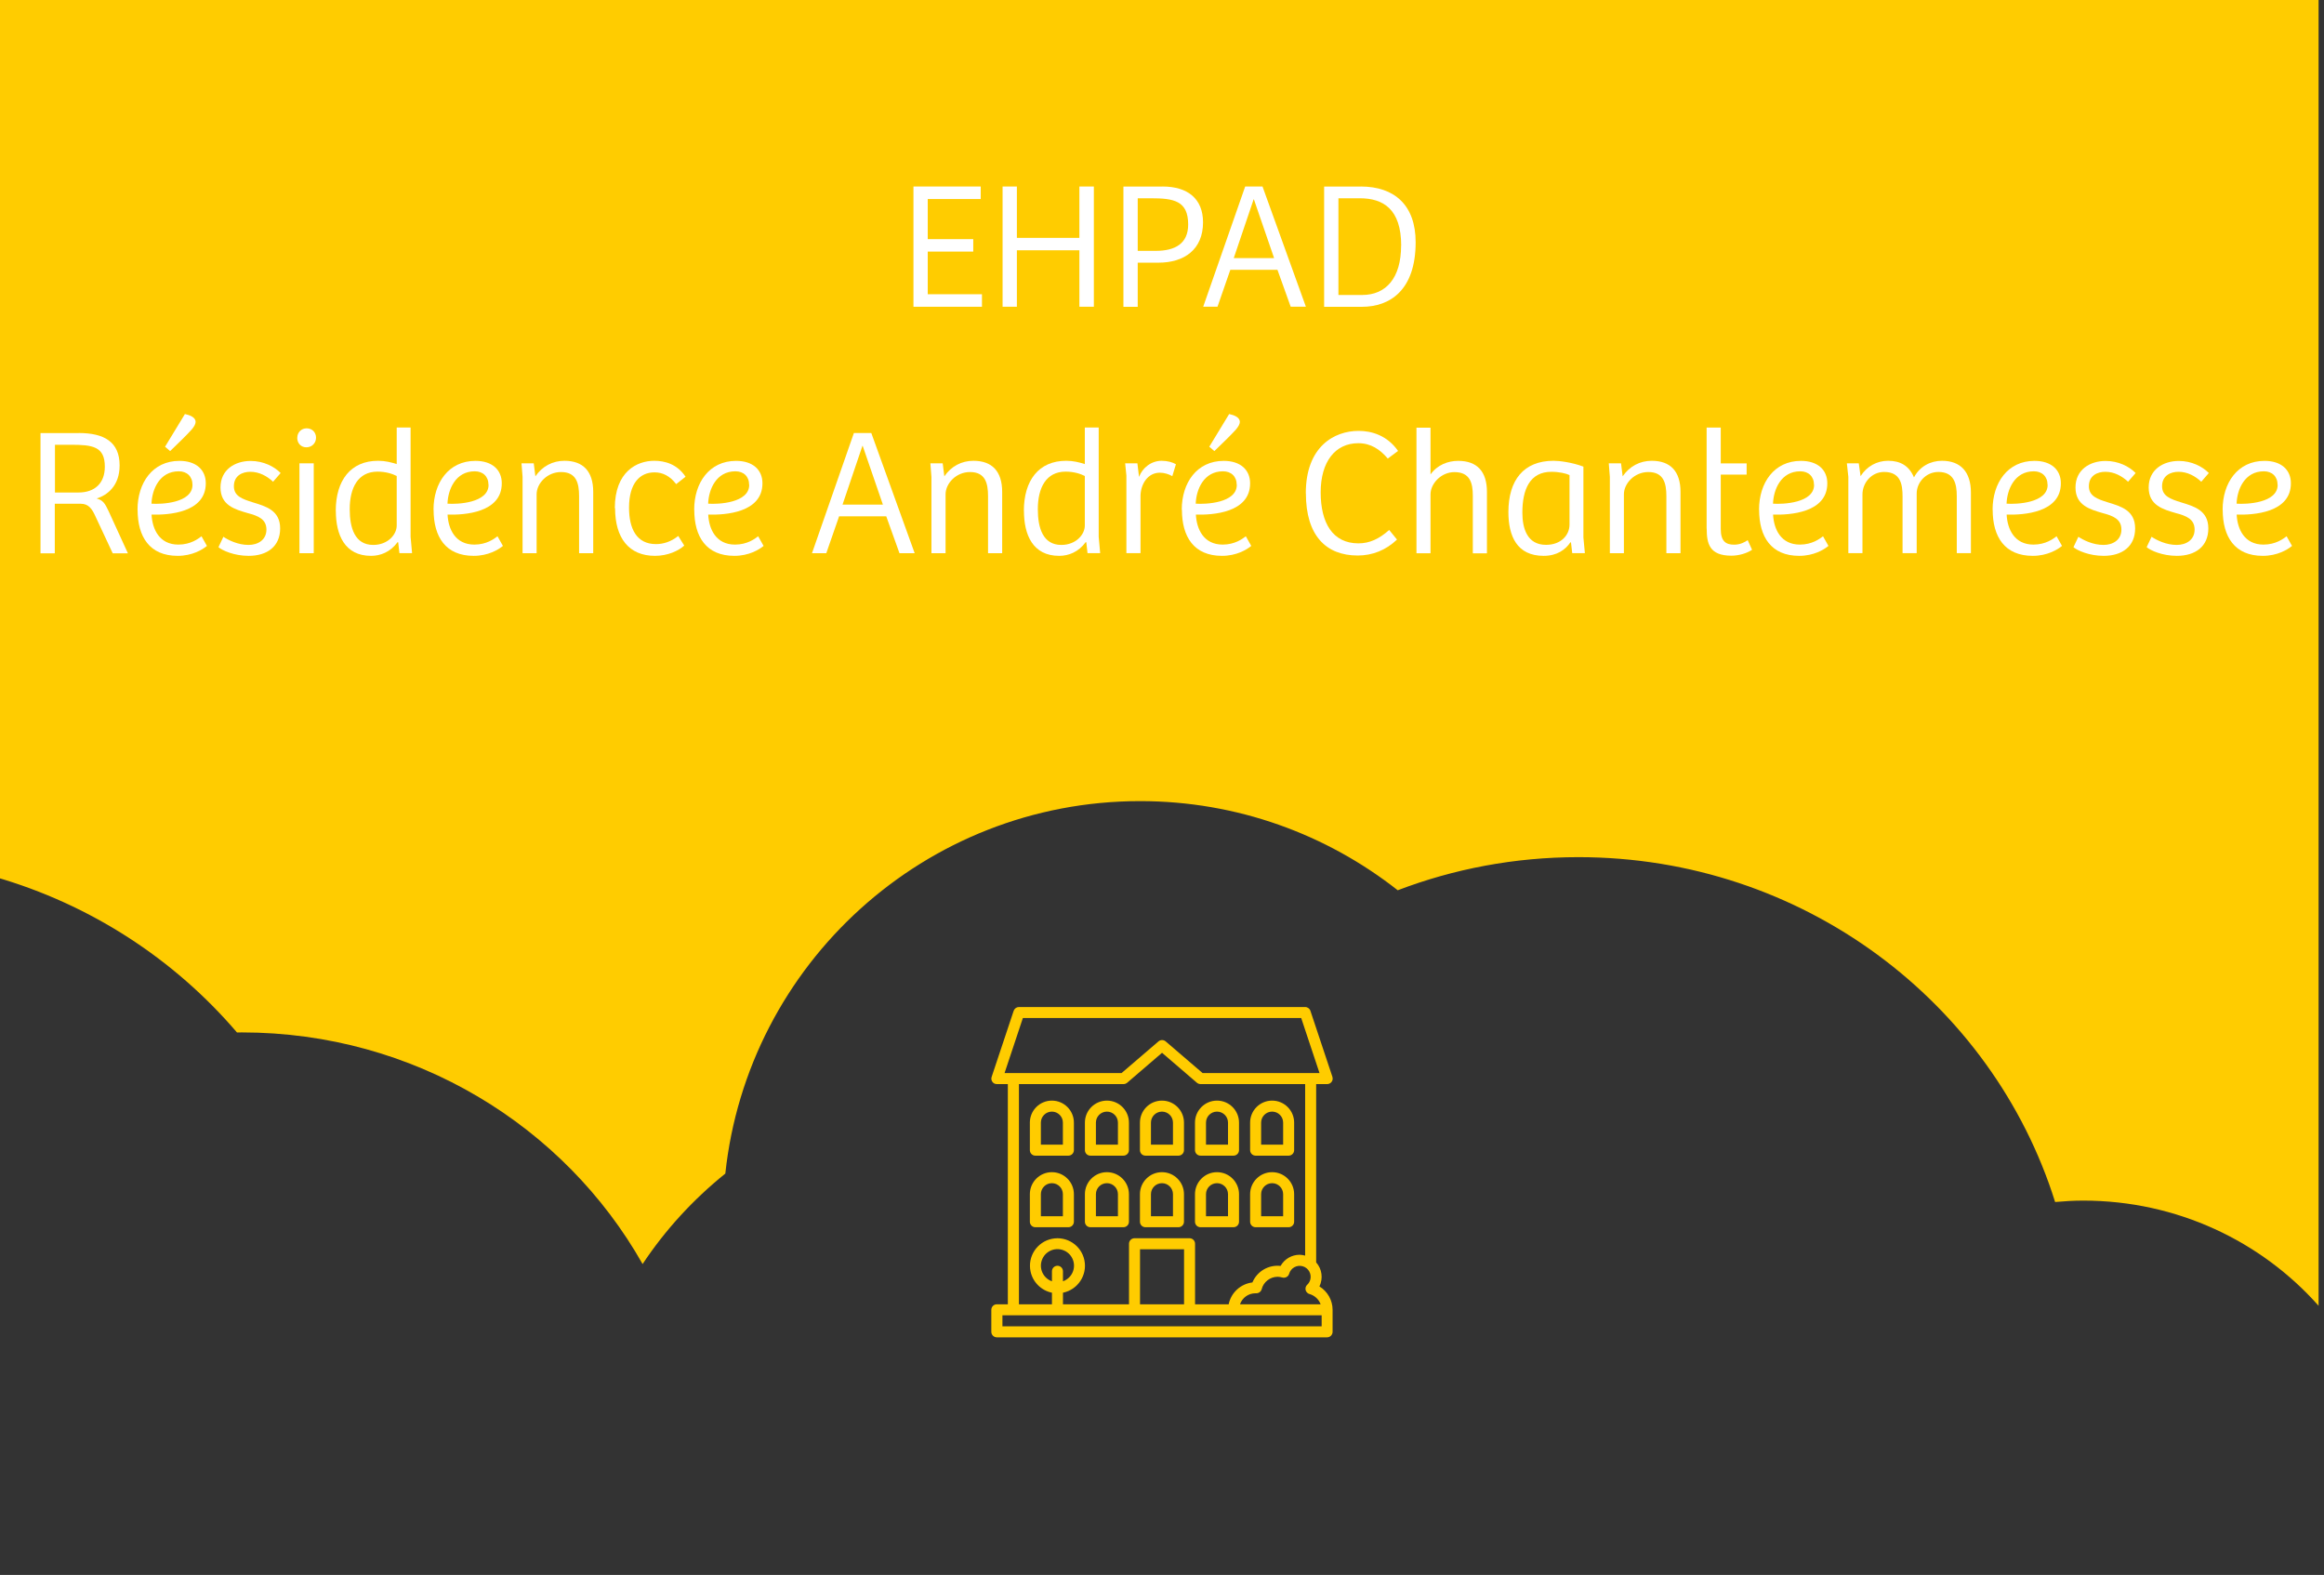 <?xml version="1.0" encoding="UTF-8"?>
<svg id="Calque_1" data-name="Calque 1" xmlns="http://www.w3.org/2000/svg" viewBox="0 0 282.89 191.68">
  <rect x="0" y="0" width="282.89" height="191.68" fill="#333333" stroke="none"/>
  <defs>
    <style>
      .cls-1 {
        fill: #fc0;
      }

      .cls-1, .cls-2 {
        stroke-width: 0px;
      }

      .cls-2 {
        fill: #fff;
      }
    </style>
  </defs>
  <g>
    <path class="cls-2" d="m66.74,12.54h-6.29v5.83h7.01v1.75h-9.1V3.95h8.74v1.75h-6.65v5.11h6.29v1.73Zm-.41-12.26l-3.05,2.81h-1.73l2.23-2.81h2.54Z"/>
    <path class="cls-2" d="m77.93,18.33h-.05c-.62,1.15-1.92,2.06-3.79,2.06-2.71,0-4.92-2.35-4.92-5.88,0-4.34,2.81-6.26,5.26-6.26,1.8,0,3,.89,3.58,2.02h.05l.07-1.75h1.99c-.05.98-.07,1.99-.07,3.19v13.18h-2.11v-6.55Zm0-5.11c0-.29-.02-.62-.1-.89-.31-1.3-1.44-2.4-3.02-2.4-2.18,0-3.5,1.85-3.5,4.46,0,2.3,1.1,4.32,3.43,4.32,1.37,0,2.54-.84,3.02-2.3.1-.29.17-.7.17-1.01v-2.18Z"/>
    <path class="cls-2" d="m93.24,16.96c0,1.2.02,2.26.1,3.17h-1.87l-.12-1.9h-.05c-.55.94-1.78,2.16-3.84,2.16-1.82,0-4.01-1.01-4.01-5.09v-6.79h2.11v6.43c0,2.21.67,3.7,2.59,3.7,1.42,0,2.4-.98,2.78-1.92.12-.31.19-.7.19-1.08v-7.13h2.11v8.45Z"/>
    <path class="cls-2" d="m99.09,5.25c.02.72-.5,1.3-1.34,1.3-.74,0-1.27-.58-1.27-1.3s.55-1.32,1.32-1.32,1.3.58,1.3,1.32Zm-2.35,14.88v-11.62h2.11v11.62h-2.11Z"/>
    <path class="cls-2" d="m102.35,12.3c0-1.49-.05-2.69-.1-3.79h1.9l.1,1.99h.05c.86-1.42,2.23-2.26,4.13-2.26,2.81,0,4.92,2.38,4.92,5.9,0,4.18-2.54,6.24-5.28,6.24-1.54,0-2.88-.67-3.58-1.82h-.05v6.31h-2.09v-12.58Zm2.09,3.1c0,.31.05.6.1.86.38,1.46,1.66,2.47,3.17,2.47,2.23,0,3.53-1.82,3.53-4.49,0-2.33-1.22-4.32-3.46-4.32-1.44,0-2.78,1.03-3.19,2.62-.07.26-.14.58-.14.86v1.99Z"/>
    <path class="cls-2" d="m117.19,14.7c.05,2.86,1.87,4.03,3.98,4.03,1.51,0,2.42-.26,3.22-.6l.36,1.51c-.74.34-2.02.72-3.86.72-3.58,0-5.71-2.35-5.71-5.86s2.06-6.26,5.45-6.26c3.79,0,4.8,3.34,4.8,5.47,0,.43-.05.77-.07.98h-8.16Zm6.19-1.51c.02-1.34-.55-3.43-2.93-3.43-2.14,0-3.07,1.97-3.24,3.43h6.17Z"/>
    <path class="cls-2" d="m143.16,3.09v14.04c0,1.03.02,2.21.1,3h-1.9l-.1-2.02h-.05c-.65,1.3-2.06,2.28-3.96,2.28-2.81,0-4.97-2.38-4.97-5.9-.02-3.86,2.38-6.24,5.21-6.24,1.78,0,2.98.84,3.5,1.78h.05V3.09h2.11Zm-2.11,10.15c0-.26-.02-.62-.1-.89-.31-1.34-1.46-2.45-3.05-2.45-2.18,0-3.48,1.92-3.48,4.49,0,2.35,1.15,4.3,3.43,4.3,1.42,0,2.71-.94,3.1-2.52.07-.29.1-.58.1-.91v-2.02Z"/>
    <path class="cls-2" d="m147.83,14.7c.05,2.86,1.87,4.03,3.98,4.03,1.51,0,2.42-.26,3.22-.6l.36,1.51c-.74.34-2.02.72-3.86.72-3.58,0-5.71-2.35-5.71-5.86s2.06-6.26,5.45-6.26c3.79,0,4.8,3.34,4.8,5.47,0,.43-.05.77-.07.98h-8.16Zm6.19-1.51c.02-1.34-.55-3.43-2.93-3.43-2.14,0-3.07,1.97-3.24,3.43h6.17Z"/>
    <path class="cls-2" d="m163.55,17.58c.94.58,2.3,1.06,3.74,1.06,2.14,0,3.38-1.13,3.38-2.76,0-1.51-.86-2.38-3.05-3.22-2.64-.94-4.27-2.3-4.27-4.58,0-2.52,2.09-4.39,5.23-4.39,1.66,0,2.86.38,3.58.79l-.58,1.7c-.53-.29-1.61-.77-3.07-.77-2.21,0-3.05,1.32-3.05,2.42,0,1.51.98,2.26,3.22,3.12,2.74,1.06,4.13,2.38,4.13,4.75,0,2.5-1.85,4.66-5.66,4.66-1.56,0-3.26-.46-4.13-1.03l.53-1.75Z"/>
    <path class="cls-2" d="m186.26,14.22c0,4.3-2.98,6.17-5.78,6.17-3.14,0-5.57-2.3-5.57-5.98,0-3.89,2.54-6.17,5.76-6.17s5.59,2.42,5.59,5.98Zm-9.22.12c0,2.54,1.46,4.46,3.53,4.46s3.53-1.9,3.53-4.51c0-1.97-.98-4.46-3.48-4.46s-3.58,2.3-3.58,4.51Z"/>
    <path class="cls-2" d="m191.27,5.25c.02.72-.5,1.3-1.34,1.3-.74,0-1.27-.58-1.27-1.3s.55-1.32,1.32-1.32,1.3.58,1.3,1.32Zm-2.35,14.88v-11.62h2.11v11.62h-2.11Z"/>
    <path class="cls-2" d="m194.54,11.65c0-1.2-.02-2.18-.1-3.14h1.87l.12,1.92h.05c.58-1.1,1.92-2.18,3.84-2.18,1.61,0,4.1.96,4.1,4.94v6.94h-2.11v-6.7c0-1.87-.7-3.43-2.69-3.43-1.39,0-2.47.98-2.83,2.16-.1.26-.14.62-.14.98v6.98h-2.11v-8.47Z"/>
    <path class="cls-2" d="m207.57,17.97c.62.41,1.73.84,2.78.84,1.54,0,2.26-.77,2.26-1.73,0-1.01-.6-1.56-2.16-2.14-2.09-.74-3.07-1.9-3.07-3.29,0-1.87,1.51-3.41,4.01-3.41,1.18,0,2.21.34,2.86.72l-.53,1.54c-.46-.29-1.3-.67-2.38-.67-1.25,0-1.94.72-1.94,1.58,0,.96.7,1.39,2.21,1.97,2.02.77,3.05,1.78,3.05,3.5,0,2.04-1.58,3.48-4.34,3.48-1.27,0-2.45-.31-3.26-.79l.53-1.61Z"/>
    <path class="cls-2" d="m8.47,41.58c.94.58,2.3,1.06,3.74,1.06,2.14,0,3.38-1.13,3.38-2.76,0-1.51-.86-2.38-3.05-3.22-2.64-.94-4.27-2.3-4.27-4.58,0-2.52,2.09-4.39,5.23-4.39,1.66,0,2.86.38,3.58.79l-.58,1.7c-.53-.29-1.61-.77-3.07-.77-2.21,0-3.05,1.32-3.05,2.42,0,1.51.98,2.26,3.22,3.12,2.74,1.06,4.13,2.38,4.13,4.75,0,2.5-1.85,4.66-5.66,4.66-1.56,0-3.26-.46-4.13-1.03l.53-1.75Z"/>
    <path class="cls-2" d="m20.52,36.3c0-1.49-.05-2.69-.1-3.79h1.9l.1,1.99h.05c.86-1.42,2.23-2.26,4.13-2.26,2.81,0,4.92,2.38,4.92,5.9,0,4.18-2.54,6.24-5.28,6.24-1.54,0-2.88-.67-3.58-1.82h-.05v6.31h-2.09v-12.58Zm2.09,3.1c0,.31.05.6.1.86.38,1.46,1.66,2.47,3.17,2.47,2.23,0,3.53-1.82,3.53-4.49,0-2.33-1.22-4.32-3.46-4.32-1.44,0-2.78,1.03-3.19,2.62-.07.26-.14.58-.14.86v1.99Z"/>
    <path class="cls-2" d="m35.35,38.7c.05,2.86,1.87,4.03,3.98,4.03,1.51,0,2.42-.26,3.22-.6l.36,1.51c-.74.34-2.02.72-3.86.72-3.58,0-5.71-2.35-5.71-5.86s2.06-6.26,5.45-6.26c3.79,0,4.8,3.34,4.8,5.47,0,.43-.05.77-.07.98h-8.16Zm6.19-1.51c.02-1.34-.55-3.43-2.93-3.43-2.14,0-3.07,1.97-3.24,3.43h6.17Zm.5-9.7l-2.93,3.43h-1.51l2.11-3.43h2.33Z"/>
    <path class="cls-2" d="m54.48,43.7c-.55.29-1.78.67-3.34.67-3.5,0-5.78-2.38-5.78-5.93s2.45-6.17,6.24-6.17c1.25,0,2.35.31,2.93.6l-.48,1.63c-.5-.29-1.3-.55-2.45-.55-2.66,0-4.1,1.97-4.1,4.39,0,2.69,1.73,4.34,4.03,4.34,1.2,0,1.99-.31,2.59-.58l.36,1.58Z"/>
    <path class="cls-2" d="m59.3,29.25c.02.72-.5,1.3-1.34,1.3-.74,0-1.27-.58-1.27-1.3s.55-1.32,1.32-1.32,1.3.58,1.3,1.32Zm-2.35,14.88v-11.62h2.11v11.62h-2.11Z"/>
    <path class="cls-2" d="m69,44.13l-.17-1.46h-.07c-.65.91-1.9,1.73-3.55,1.73-2.35,0-3.55-1.66-3.55-3.34,0-2.81,2.5-4.34,6.98-4.32v-.24c0-.96-.26-2.69-2.64-2.69-1.08,0-2.21.34-3.02.86l-.48-1.39c.96-.62,2.35-1.03,3.82-1.03,3.55,0,4.42,2.42,4.42,4.75v4.34c0,1.01.05,1.99.19,2.78h-1.92Zm-.31-5.93c-2.3-.05-4.92.36-4.92,2.62,0,1.37.91,2.02,1.99,2.02,1.51,0,2.47-.96,2.81-1.94.07-.22.12-.46.12-.67v-2.02Z"/>
    <path class="cls-2" d="m74.13,27.09h2.11v17.04h-2.11v-17.04Z"/>
    <path class="cls-2" d="m82.15,29.25c.02.72-.5,1.3-1.34,1.3-.74,0-1.27-.58-1.27-1.3s.55-1.32,1.32-1.32,1.3.58,1.3,1.32Zm-2.35,14.88v-11.62h2.11v11.62h-2.11Z"/>
    <path class="cls-2" d="m85.12,41.97c.62.41,1.73.84,2.78.84,1.54,0,2.26-.77,2.26-1.73,0-1.01-.6-1.56-2.16-2.14-2.09-.74-3.07-1.9-3.07-3.29,0-1.87,1.51-3.41,4.01-3.41,1.18,0,2.21.34,2.86.72l-.53,1.54c-.46-.29-1.3-.67-2.38-.67-1.25,0-1.94.72-1.94,1.58,0,.96.7,1.39,2.21,1.97,2.02.77,3.05,1.78,3.05,3.5,0,2.04-1.58,3.48-4.34,3.48-1.27,0-2.45-.31-3.26-.79l.53-1.61Z"/>
    <path class="cls-2" d="m96.09,38.7c.05,2.86,1.87,4.03,3.98,4.03,1.51,0,2.42-.26,3.22-.6l.36,1.51c-.74.34-2.02.72-3.86.72-3.58,0-5.71-2.35-5.71-5.86s2.06-6.26,5.45-6.26c3.79,0,4.8,3.34,4.8,5.47,0,.43-.05.77-.07.98h-8.16Zm6.19-1.51c.02-1.34-.55-3.43-2.93-3.43-2.14,0-3.07,1.97-3.24,3.43h6.17Zm.5-9.7l-2.93,3.43h-1.51l2.11-3.43h2.33Z"/>
    <path class="cls-2" d="m106.65,41.97c.62.41,1.73.84,2.78.84,1.54,0,2.26-.77,2.26-1.73,0-1.01-.6-1.56-2.16-2.14-2.09-.74-3.07-1.9-3.07-3.29,0-1.87,1.51-3.41,4.01-3.41,1.18,0,2.21.34,2.86.72l-.53,1.54c-.46-.29-1.3-.67-2.38-.67-1.25,0-1.94.72-1.94,1.58,0,.96.7,1.39,2.21,1.97,2.02.77,3.05,1.78,3.05,3.5,0,2.04-1.58,3.48-4.34,3.48-1.27,0-2.45-.31-3.26-.79l.53-1.61Z"/>
    <path class="cls-2" d="m122.71,38.7c.05,2.86,1.87,4.03,3.98,4.03,1.51,0,2.42-.26,3.22-.6l.36,1.51c-.74.34-2.02.72-3.86.72-3.58,0-5.71-2.35-5.71-5.86s2.06-6.26,5.45-6.26c3.79,0,4.8,3.34,4.8,5.47,0,.43-.05.77-.07.98h-8.16Zm6.19-1.51c.02-1.34-.55-3.43-2.93-3.43-2.14,0-3.07,1.97-3.24,3.43h6.17Z"/>
    <path class="cls-2" d="m133.56,35.65c0-1.2-.02-2.18-.1-3.14h1.87l.12,1.92h.05c.58-1.1,1.92-2.18,3.84-2.18,1.61,0,4.1.96,4.1,4.94v6.94h-2.11v-6.7c0-1.87-.7-3.43-2.69-3.43-1.39,0-2.47.98-2.83,2.16-.1.26-.14.62-.14.98v6.98h-2.11v-8.47Z"/>
    <path class="cls-2" d="m163.34,43.6c-.77.38-2.3.77-4.27.77-4.56,0-7.99-2.88-7.99-8.18s3.43-8.5,8.45-8.5c2.02,0,3.29.43,3.84.72l-.5,1.7c-.79-.38-1.92-.67-3.26-.67-3.79,0-6.31,2.42-6.31,6.67,0,3.96,2.28,6.5,6.22,6.5,1.27,0,2.57-.26,3.41-.67l.43,1.66Z"/>
    <path class="cls-2" d="m172.15,44.13l-.17-1.46h-.07c-.65.91-1.9,1.73-3.55,1.73-2.35,0-3.55-1.66-3.55-3.34,0-2.81,2.5-4.34,6.98-4.32v-.24c0-.96-.26-2.69-2.64-2.69-1.08,0-2.21.34-3.02.86l-.48-1.39c.96-.62,2.35-1.03,3.82-1.03,3.55,0,4.42,2.42,4.42,4.75v4.34c0,1.01.05,1.99.19,2.78h-1.92Zm-.31-5.93c-2.3-.05-4.92.36-4.92,2.62,0,1.37.91,2.02,1.99,2.02,1.51,0,2.47-.96,2.81-1.94.07-.22.12-.46.12-.67v-2.02Z"/>
    <path class="cls-2" d="m177.28,36.13c0-1.37-.02-2.54-.1-3.62h1.85l.07,2.28h.1c.53-1.56,1.8-2.54,3.22-2.54.24,0,.41.02.6.07v1.99c-.22-.05-.43-.07-.72-.07-1.49,0-2.54,1.13-2.83,2.71-.05.29-.1.62-.1.98v6.19h-2.09v-7.99Z"/>
    <path class="cls-2" d="m194.92,27.09v14.04c0,1.03.02,2.21.1,3h-1.9l-.1-2.02h-.05c-.65,1.3-2.06,2.28-3.96,2.28-2.81,0-4.97-2.38-4.97-5.9-.02-3.86,2.38-6.24,5.21-6.24,1.78,0,2.98.84,3.5,1.78h.05v-6.94h2.11Zm-2.11,10.15c0-.26-.02-.62-.1-.89-.31-1.34-1.46-2.45-3.05-2.45-2.18,0-3.48,1.92-3.48,4.49,0,2.35,1.15,4.3,3.43,4.3,1.42,0,2.71-.94,3.1-2.52.07-.29.1-.58.1-.91v-2.02Z"/>
    <path class="cls-2" d="m200.78,29.25c.02.72-.5,1.3-1.34,1.3-.74,0-1.27-.58-1.27-1.3s.55-1.32,1.32-1.32,1.3.58,1.3,1.32Zm-2.35,14.88v-11.62h2.11v11.62h-2.11Z"/>
    <path class="cls-2" d="m214.56,38.22c0,4.3-2.98,6.17-5.78,6.17-3.14,0-5.57-2.3-5.57-5.98,0-3.89,2.54-6.17,5.76-6.17s5.59,2.42,5.59,5.98Zm-9.22.12c0,2.54,1.46,4.46,3.53,4.46s3.53-1.9,3.53-4.51c0-1.97-.98-4.46-3.48-4.46s-3.58,2.3-3.58,4.51Z"/>
    <path class="cls-2" d="m217.22,27.09h2.11v17.04h-2.11v-17.04Z"/>
    <path class="cls-2" d="m233.4,38.22c0,4.3-2.98,6.17-5.78,6.17-3.14,0-5.57-2.3-5.57-5.98,0-3.89,2.54-6.17,5.76-6.17s5.59,2.42,5.59,5.98Zm-9.22.12c0,2.54,1.46,4.46,3.53,4.46s3.53-1.9,3.53-4.51c0-1.97-.98-4.46-3.48-4.46s-3.58,2.3-3.58,4.51Z"/>
    <path class="cls-2" d="m246.07,32.51c-.05.84-.1,1.78-.1,3.19v6.75c0,2.66-.53,4.3-1.66,5.3-1.13,1.06-2.76,1.39-4.22,1.39s-2.93-.34-3.86-.96l.53-1.61c.77.48,1.97.91,3.41.91,2.16,0,3.74-1.13,3.74-4.06v-1.3h-.05c-.65,1.08-1.9,1.94-3.7,1.94-2.88,0-4.94-2.45-4.94-5.67,0-3.94,2.57-6.17,5.23-6.17,2.02,0,3.12,1.06,3.62,2.02h.05l.1-1.75h1.85Zm-2.18,4.58c0-.36-.02-.67-.12-.96-.38-1.22-1.42-2.23-2.95-2.23-2.02,0-3.46,1.7-3.46,4.39,0,2.28,1.15,4.18,3.43,4.18,1.3,0,2.47-.82,2.93-2.16.12-.36.17-.77.17-1.13v-2.09Z"/>
    <path class="cls-2" d="m251.68,29.25c.02.72-.5,1.3-1.34,1.3-.74,0-1.27-.58-1.27-1.3s.55-1.32,1.32-1.32,1.3.58,1.3,1.32Zm-2.35,14.88v-11.62h2.11v11.62h-2.11Z"/>
    <path class="cls-2" d="m256.12,38.7c.05,2.86,1.87,4.03,3.98,4.03,1.51,0,2.42-.26,3.22-.6l.36,1.51c-.74.34-2.02.72-3.86.72-3.58,0-5.71-2.35-5.71-5.86s2.06-6.26,5.45-6.26c3.79,0,4.8,3.34,4.8,5.47,0,.43-.05.77-.07.98h-8.16Zm6.19-1.51c.02-1.34-.55-3.43-2.93-3.43-2.14,0-3.07,1.97-3.24,3.43h6.17Z"/>
    <path class="cls-2" d="m57.34,62.7c.05,2.86,1.87,4.03,3.98,4.03,1.51,0,2.42-.26,3.22-.6l.36,1.51c-.74.34-2.02.72-3.86.72-3.58,0-5.71-2.35-5.71-5.86s2.06-6.26,5.45-6.26c3.79,0,4.8,3.34,4.8,5.47,0,.43-.05.77-.07.98h-8.16Zm6.19-1.51c.02-1.34-.55-3.43-2.93-3.43-2.14,0-3.07,1.97-3.24,3.43h6.17Z"/>
    <path class="cls-2" d="m70.74,53.17v3.34h3.02v1.61h-3.02v6.26c0,1.44.41,2.26,1.58,2.26.55,0,.96-.07,1.22-.14l.1,1.58c-.41.17-1.06.29-1.87.29-.98,0-1.78-.31-2.28-.89-.6-.62-.82-1.66-.82-3.02v-6.34h-1.8v-1.61h1.8v-2.78l2.06-.55Z"/>
    <path class="cls-2" d="m83.38,53.73h-4.92v-1.78h11.98v1.78h-4.94v14.4h-2.11v-14.4Z"/>
    <path class="cls-2" d="m91.64,62.7c.05,2.86,1.87,4.03,3.98,4.03,1.51,0,2.42-.26,3.22-.6l.36,1.51c-.74.34-2.02.72-3.86.72-3.58,0-5.71-2.35-5.71-5.86s2.06-6.26,5.45-6.26c3.79,0,4.8,3.34,4.8,5.47,0,.43-.05.77-.07.98h-8.16Zm6.19-1.51c.02-1.34-.55-3.43-2.93-3.43-2.14,0-3.07,1.97-3.24,3.43h6.17Zm.5-9.7l-2.93,3.43h-1.51l2.11-3.43h2.33Z"/>
    <path class="cls-2" d="m102.49,51.09h2.11v17.04h-2.11v-17.04Z"/>
    <path class="cls-2" d="m109.33,62.7c.05,2.86,1.87,4.03,3.98,4.03,1.51,0,2.42-.26,3.22-.6l.36,1.51c-.74.34-2.02.72-3.86.72-3.58,0-5.71-2.35-5.71-5.86s2.06-6.26,5.45-6.26c3.79,0,4.8,3.34,4.8,5.47,0,.43-.05.77-.07.98h-8.16Zm6.19-1.51c.02-1.34-.55-3.43-2.93-3.43-2.14,0-3.07,1.97-3.24,3.43h6.17Zm.5-9.7l-2.93,3.43h-1.51l2.11-3.43h2.33Z"/>
    <path class="cls-2" d="m120.18,59.65c0-1.2-.02-2.18-.1-3.14h1.85l.1,1.87h.07c.65-1.1,1.73-2.14,3.65-2.14,1.58,0,2.78.96,3.29,2.33h.05c.36-.65.82-1.15,1.3-1.51.7-.53,1.46-.82,2.57-.82,1.54,0,3.82,1.01,3.82,5.04v6.84h-2.06v-6.58c0-2.23-.82-3.58-2.52-3.58-1.2,0-2.14.89-2.5,1.92-.1.29-.17.67-.17,1.06v7.18h-2.06v-6.96c0-1.85-.82-3.19-2.42-3.19-1.32,0-2.28,1.06-2.62,2.11-.12.31-.17.67-.17,1.03v7.01h-2.06v-8.47Z"/>
    <path class="cls-2" d="m141.37,62.7c.05,2.86,1.87,4.03,3.98,4.03,1.51,0,2.42-.26,3.22-.6l.36,1.51c-.74.34-2.02.72-3.86.72-3.58,0-5.71-2.35-5.71-5.86s2.06-6.26,5.45-6.26c3.79,0,4.8,3.34,4.8,5.47,0,.43-.05.77-.07.98h-8.16Zm6.19-1.51c.02-1.34-.55-3.43-2.93-3.43-2.14,0-3.07,1.97-3.24,3.43h6.17Zm.5-9.7l-2.93,3.43h-1.51l2.11-3.43h2.33Z"/>
    <path class="cls-2" d="m162.25,51.09v14.04c0,1.03.02,2.21.1,3h-1.9l-.1-2.02h-.05c-.65,1.3-2.06,2.28-3.96,2.28-2.81,0-4.97-2.38-4.97-5.9-.02-3.86,2.38-6.24,5.21-6.24,1.78,0,2.98.84,3.5,1.78h.05v-6.94h2.11Zm-2.11,10.15c0-.26-.02-.62-.1-.89-.31-1.34-1.46-2.45-3.05-2.45-2.18,0-3.48,1.92-3.48,4.49,0,2.35,1.15,4.3,3.43,4.3,1.42,0,2.71-.94,3.1-2.52.07-.29.1-.58.1-.91v-2.02Z"/>
    <path class="cls-2" d="m166.93,62.7c.05,2.86,1.87,4.03,3.98,4.03,1.51,0,2.42-.26,3.22-.6l.36,1.51c-.74.34-2.02.72-3.86.72-3.58,0-5.71-2.35-5.71-5.86s2.06-6.26,5.45-6.26c3.79,0,4.8,3.34,4.8,5.47,0,.43-.05.77-.07.98h-8.16Zm6.19-1.51c.02-1.34-.55-3.43-2.93-3.43-2.14,0-3.07,1.97-3.24,3.43h6.17Z"/>
    <path class="cls-2" d="m186.06,67.7c-.55.29-1.78.67-3.34.67-3.5,0-5.78-2.38-5.78-5.93s2.45-6.17,6.24-6.17c1.25,0,2.35.31,2.93.6l-.48,1.63c-.5-.29-1.3-.55-2.45-.55-2.66,0-4.1,1.97-4.1,4.39,0,2.69,1.73,4.34,4.03,4.34,1.2,0,1.99-.31,2.59-.58l.36,1.58Z"/>
    <path class="cls-2" d="m190.88,53.25c.02.72-.5,1.3-1.34,1.3-.74,0-1.27-.58-1.27-1.3s.55-1.32,1.32-1.32,1.3.58,1.3,1.32Zm-2.35,14.88v-11.62h2.11v11.62h-2.11Z"/>
    <path class="cls-2" d="m194.14,59.65c0-1.2-.02-2.18-.1-3.14h1.87l.12,1.92h.05c.58-1.1,1.92-2.18,3.84-2.18,1.61,0,4.1.96,4.1,4.94v6.94h-2.11v-6.7c0-1.87-.7-3.43-2.69-3.43-1.39,0-2.47.98-2.83,2.16-.1.26-.14.62-.14.98v6.98h-2.11v-8.47Z"/>
    <path class="cls-2" d="m208.64,62.7c.05,2.86,1.87,4.03,3.98,4.03,1.51,0,2.42-.26,3.22-.6l.36,1.51c-.74.34-2.02.72-3.86.72-3.58,0-5.71-2.35-5.71-5.86s2.06-6.26,5.45-6.26c3.79,0,4.8,3.34,4.8,5.47,0,.43-.05.77-.07.98h-8.16Zm6.19-1.51c.02-1.34-.55-3.43-2.93-3.43-2.14,0-3.07,1.97-3.24,3.43h6.17Z"/>
  </g>
  <path class="cls-1" d="m28.85,125.66c.2,0,.39-.01.59-.01,21.01,0,39.28,11.39,48.78,28.19,2.76-4.16,6.17-7.87,10.07-11.01,2.72-25.48,24.29-45.33,50.49-45.33,11.84,0,22.72,4.06,31.36,10.85,6.82-2.6,14.23-4.03,21.99-4.03,27.32,0,50.41,17.67,58.03,41.97,1.13-.1,2.27-.17,3.42-.17,11.44,0,21.69,4.96,28.65,12.8V0H-.66v106.71c11.68,3.35,21.9,10.04,29.51,18.95Z"/>
  <g>
    <path class="cls-2" d="m119.38,22.7v1.52h-6.45v4.88h5.54v1.52h-5.54v5.19h6.6v1.52h-8.34v-14.63h8.19Z"/>
    <path class="cls-2" d="m123.78,22.7v6.25h7.61v-6.25h1.76v14.63h-1.76v-6.87h-7.61v6.87h-1.74v-14.63h1.74Z"/>
    <path class="cls-2" d="m141.51,22.7c3.08,0,4.93,1.5,4.93,4.36,0,3.28-2.25,4.91-5.44,4.91h-2.51v5.37h-1.74v-14.63h4.75Zm3.12,4.62c0-2.88-1.74-3.19-4.53-3.19h-1.61v6.4h2.2c2.33,0,3.94-.86,3.94-3.21Z"/>
    <path class="cls-2" d="m153.68,22.7l5.28,14.63h-1.85l-1.61-4.49h-5.74l-1.56,4.49h-1.74l5.11-14.63h2.11Zm-1.06,1.56h-.02l-2.42,7.15h4.91l-2.46-7.15Z"/>
    <path class="cls-2" d="m165.65,22.7c4.09,0,6.67,2.27,6.67,6.78,0,5.81-3.1,7.86-6.54,7.86h-4.6v-14.63h4.47Zm4.91,7.2c0-4.47-2.2-5.77-5.04-5.77h-2.6v11.77h2.9c2.9,0,4.73-2.07,4.73-6.01Z"/>
    <path class="cls-2" d="m9.59,52.7c3.08,0,4.97,1.08,4.97,3.94,0,2.51-1.52,3.63-2.79,4.03.79.24.99.57,1.45,1.54l2.35,5.13h-1.85l-2.16-4.62c-.37-.79-.79-1.41-1.72-1.41h-3.17v6.03h-1.74v-14.63h4.64Zm3.17,4.09c0-2.46-1.5-2.66-4.16-2.66h-1.91v5.81h2.86c1.98,0,3.21-1.12,3.21-3.14Z"/>
    <path class="cls-2" d="m16.74,62.03c0-3.26,1.83-5.94,5.1-5.94,2.05,0,3.21,1.1,3.21,2.73,0,3.59-4.55,3.87-6.6,3.81.09,1.78.95,3.65,3.26,3.65,1.5,0,2.42-.71,2.82-1.01l.66,1.17c-.55.46-1.8,1.21-3.56,1.21-3.43,0-4.88-2.33-4.88-5.61Zm6.69-3.02c0-1.03-.68-1.65-1.67-1.65-2.35,0-3.26,2.22-3.32,3.94,1.19.09,4.99-.07,4.99-2.29Zm-.92-8.62c.59.13,1.3.38,1.3.97,0,.26-.2.59-.48.92-.53.59-1.47,1.52-2.62,2.62l-.62-.53,2.42-3.98Z"/>
    <path class="cls-2" d="m26.6,66.58l.59-1.25c.64.42,1.78.99,3.06.99,1.14,0,2.18-.6,2.18-1.87s-1.01-1.67-2.27-2c-1.58-.46-3.32-.95-3.32-3.12s1.76-3.23,3.67-3.23c1.56,0,2.88.68,3.65,1.47l-.92,1.06c-.73-.68-1.67-1.21-2.77-1.21-.97,0-2,.46-2,1.76,0,1.21,1.04,1.56,2.31,1.96,1.58.48,3.32.97,3.32,3.17s-1.58,3.34-3.83,3.34c-1.78,0-3.21-.66-3.67-1.05Z"/>
    <path class="cls-2" d="m36.19,53.27c0-.64.48-1.14,1.14-1.14s1.14.48,1.14,1.14-.51,1.17-1.17,1.17-1.12-.48-1.12-1.17Zm2,3.12v10.94h-1.74v-10.94h1.74Z"/>
    <path class="cls-2" d="m40.87,62.18c0-3.7,1.8-6.1,5.15-6.1.88,0,1.56.18,2.27.4v-4.45h1.69v13.31l.18,1.98h-1.54l-.15-1.32-.07-.02c-.88,1.21-2.09,1.67-3.23,1.67-3.21,0-4.29-2.55-4.29-5.48Zm7.42,1.78v-6.03c-.51-.26-1.32-.53-2.33-.53-2.4,0-3.39,1.98-3.39,4.58,0,2.27.62,4.34,2.86,4.34,1.78,0,2.86-1.26,2.86-2.36Z"/>
    <path class="cls-2" d="m52.77,62.03c0-3.26,1.83-5.94,5.1-5.94,2.05,0,3.21,1.1,3.21,2.73,0,3.59-4.55,3.87-6.6,3.81.09,1.78.95,3.65,3.26,3.65,1.5,0,2.42-.71,2.82-1.01l.66,1.17c-.55.46-1.8,1.21-3.56,1.21-3.43,0-4.88-2.33-4.88-5.61Zm6.69-3.02c0-1.03-.68-1.65-1.67-1.65-2.35,0-3.26,2.22-3.32,3.94,1.19.09,5-.07,5-2.29Z"/>
    <path class="cls-2" d="m63.47,56.39h1.5l.2,1.58c.84-1.23,2.11-1.89,3.54-1.89,2.27,0,3.5,1.28,3.5,3.79v7.46h-1.72v-6.93c0-1.63-.35-2.95-2.2-2.95-1.69,0-2.97,1.39-2.97,2.71v7.17h-1.71v-9.29l-.13-1.65Z"/>
    <path class="cls-2" d="m74.84,61.85c0-4.47,2.71-5.77,4.8-5.77,1.28,0,2.79.4,3.81,1.94l-1.14.9c-.77-.99-1.63-1.43-2.64-1.43-1.78,0-3.1,1.32-3.1,4.29,0,2.57.92,4.44,3.28,4.44.9,0,1.83-.29,2.71-.99l.73,1.17c-.7.64-2.02,1.25-3.56,1.25-3.17,0-4.86-2.16-4.86-5.81Z"/>
    <path class="cls-2" d="m84.5,62.03c0-3.26,1.83-5.94,5.1-5.94,2.05,0,3.21,1.1,3.21,2.73,0,3.59-4.55,3.87-6.6,3.81.09,1.78.95,3.65,3.26,3.65,1.5,0,2.42-.71,2.82-1.01l.66,1.17c-.55.46-1.8,1.21-3.56,1.21-3.43,0-4.88-2.33-4.88-5.61Zm6.69-3.02c0-1.03-.68-1.65-1.67-1.65-2.35,0-3.26,2.22-3.32,3.94,1.19.09,5-.07,5-2.29Z"/>
    <path class="cls-2" d="m106.06,52.7l5.28,14.63h-1.85l-1.61-4.49h-5.74l-1.56,4.49h-1.74l5.1-14.63h2.11Zm-1.06,1.56h-.02l-2.42,7.15h4.91l-2.46-7.15Z"/>
    <path class="cls-2" d="m113.25,56.39h1.5l.2,1.58c.84-1.23,2.11-1.89,3.54-1.89,2.27,0,3.5,1.28,3.5,3.79v7.46h-1.72v-6.93c0-1.63-.35-2.95-2.2-2.95-1.69,0-2.97,1.39-2.97,2.71v7.17h-1.72v-9.29l-.13-1.65Z"/>
    <path class="cls-2" d="m124.63,62.18c0-3.7,1.8-6.1,5.15-6.1.88,0,1.56.18,2.27.4v-4.45h1.69v13.31l.18,1.98h-1.54l-.15-1.32-.07-.02c-.88,1.21-2.09,1.67-3.23,1.67-3.21,0-4.29-2.55-4.29-5.48Zm7.42,1.78v-6.03c-.51-.26-1.32-.53-2.33-.53-2.4,0-3.39,1.98-3.39,4.58,0,2.27.62,4.34,2.86,4.34,1.78,0,2.86-1.26,2.86-2.36Z"/>
    <path class="cls-2" d="m136.95,56.39h1.5l.2,1.65c.42-1.12,1.5-1.96,2.75-1.96.7,0,1.34.18,1.74.42l-.44,1.45c-.42-.24-.97-.42-1.52-.42-1.41,0-2.29,1.28-2.35,2.75v7.04h-1.72v-9.44l-.15-1.5Z"/>
    <path class="cls-2" d="m143.85,62.03c0-3.26,1.83-5.94,5.11-5.94,2.04,0,3.21,1.1,3.21,2.73,0,3.59-4.55,3.87-6.6,3.81.09,1.78.95,3.65,3.26,3.65,1.5,0,2.42-.71,2.82-1.01l.66,1.17c-.55.46-1.8,1.21-3.56,1.21-3.43,0-4.88-2.33-4.88-5.61Zm6.69-3.02c0-1.03-.68-1.65-1.67-1.65-2.35,0-3.26,2.22-3.32,3.94,1.19.09,5-.07,5-2.29Zm-.92-8.62c.59.13,1.3.38,1.3.97,0,.26-.2.59-.48.92-.53.59-1.47,1.52-2.62,2.62l-.62-.53,2.42-3.98Z"/>
    <path class="cls-2" d="m158.95,60.03c0-5.68,3.46-7.59,6.43-7.59,1.58,0,3.48.55,4.8,2.44l-1.25.93c-.95-1.12-2.07-1.87-3.59-1.87-2.82,0-4.58,2.27-4.58,5.98s1.45,6.21,4.6,6.21c1.36,0,2.53-.55,3.74-1.63l.95,1.17c-1.34,1.28-2.97,1.94-4.78,1.94-3.87,0-6.31-2.44-6.31-7.57Z"/>
    <path class="cls-2" d="m174.13,52.04v5.7c.84-1.17,2.13-1.65,3.37-1.65,2.29,0,3.5,1.28,3.5,3.79v7.46h-1.72v-7c0-1.54-.33-2.88-2.24-2.88-1.61,0-2.91,1.39-2.91,2.71v7.17h-1.71v-15.29h1.71Z"/>
    <path class="cls-2" d="m183.61,62.33c0-3.89,1.85-6.25,5.5-6.25.68,0,2.22.18,3.63.71v8.62l.18,1.91h-1.54l-.15-1.3-.07-.02c-.59.88-1.61,1.65-3.26,1.65-3.26,0-4.29-2.42-4.29-5.33Zm7.44,1.52v-6.03c-.4-.2-1.28-.4-2.2-.4-2.64,0-3.54,2.16-3.54,4.97,0,1.89.57,3.92,2.88,3.92,1.87,0,2.86-1.23,2.86-2.46Z"/>
    <path class="cls-2" d="m195.82,56.39h1.5l.2,1.58c.84-1.23,2.11-1.89,3.54-1.89,2.27,0,3.5,1.28,3.5,3.79v7.46h-1.72v-6.93c0-1.63-.35-2.95-2.2-2.95-1.69,0-2.97,1.39-2.97,2.71v7.17h-1.71v-9.29l-.13-1.65Z"/>
    <path class="cls-2" d="m207.74,64.34v-12.3h1.72v4.36h3.15v1.36h-3.15v6.62c0,1.5.62,1.91,1.63,1.91.75,0,1.3-.31,1.65-.55l.53,1.17c-.64.44-1.63.72-2.51.72-2.68,0-3.01-1.47-3.01-3.3Z"/>
    <path class="cls-2" d="m214.12,62.03c0-3.26,1.83-5.94,5.1-5.94,2.05,0,3.21,1.1,3.21,2.73,0,3.59-4.55,3.87-6.6,3.81.09,1.78.95,3.65,3.26,3.65,1.5,0,2.42-.71,2.82-1.01l.66,1.17c-.55.46-1.8,1.21-3.56,1.21-3.43,0-4.88-2.33-4.88-5.61Zm6.69-3.02c0-1.03-.68-1.65-1.67-1.65-2.35,0-3.26,2.22-3.32,3.94,1.19.09,5-.07,5-2.29Z"/>
    <path class="cls-2" d="m224.81,56.39h1.45l.22,1.56c.77-1.21,2-1.87,3.35-1.87,1.47,0,2.55.59,3.15,2.02.7-1.34,2.02-2.02,3.41-2.02,2.27,0,3.52,1.36,3.52,3.87v7.37h-1.72v-6.91c0-1.56-.33-2.97-2.24-2.97-1.52,0-2.64,1.28-2.64,2.62v7.26h-1.72v-6.89c0-1.41-.2-2.99-2.24-2.99-1.56,0-2.64,1.34-2.64,2.73v7.15h-1.72v-9.29l-.18-1.65Z"/>
    <path class="cls-2" d="m242.55,62.03c0-3.26,1.83-5.94,5.1-5.94,2.05,0,3.21,1.1,3.21,2.73,0,3.59-4.55,3.87-6.6,3.81.09,1.78.95,3.65,3.26,3.65,1.5,0,2.42-.71,2.82-1.01l.66,1.17c-.55.46-1.8,1.21-3.56,1.21-3.43,0-4.88-2.33-4.88-5.61Zm6.69-3.02c0-1.03-.68-1.65-1.67-1.65-2.35,0-3.26,2.22-3.32,3.94,1.19.09,5-.07,5-2.29Z"/>
    <path class="cls-2" d="m252.4,66.58l.59-1.25c.64.42,1.78.99,3.06.99,1.14,0,2.18-.6,2.18-1.87s-1.01-1.67-2.27-2c-1.58-.46-3.32-.95-3.32-3.12s1.76-3.23,3.67-3.23c1.56,0,2.88.68,3.65,1.47l-.92,1.06c-.73-.68-1.67-1.21-2.77-1.21-.97,0-2,.46-2,1.76,0,1.21,1.04,1.56,2.31,1.96,1.58.48,3.32.97,3.32,3.17s-1.58,3.34-3.83,3.34c-1.78,0-3.21-.66-3.67-1.05Z"/>
    <path class="cls-2" d="m261.31,66.58l.59-1.25c.64.42,1.78.99,3.06.99,1.14,0,2.18-.6,2.18-1.87s-1.01-1.67-2.27-2c-1.58-.46-3.32-.95-3.32-3.12s1.76-3.23,3.67-3.23c1.56,0,2.88.68,3.65,1.47l-.92,1.06c-.73-.68-1.67-1.21-2.77-1.21-.97,0-2,.46-2,1.76,0,1.21,1.04,1.56,2.31,1.96,1.58.48,3.32.97,3.32,3.17s-1.58,3.34-3.83,3.34c-1.78,0-3.21-.66-3.67-1.05Z"/>
    <path class="cls-2" d="m270.55,62.03c0-3.26,1.83-5.94,5.1-5.94,2.05,0,3.21,1.1,3.21,2.73,0,3.59-4.55,3.87-6.6,3.81.09,1.78.95,3.65,3.26,3.65,1.5,0,2.42-.71,2.82-1.01l.66,1.17c-.55.46-1.8,1.21-3.56,1.21-3.43,0-4.88-2.33-4.88-5.61Zm6.69-3.02c0-1.03-.68-1.65-1.67-1.65-2.35,0-3.26,2.22-3.32,3.94,1.19.09,5-.07,5-2.29Z"/>
  </g>
  <g>
    <path class="cls-1" d="m141.44,142.66c-1.48,0-2.68,1.2-2.68,2.68v3.35c0,.37.3.67.67.67h4.02c.37,0,.67-.3.67-.67v-3.35c0-1.48-1.2-2.68-2.68-2.68Zm1.34,5.36h-2.68v-2.68c0-.74.6-1.34,1.34-1.34s1.34.6,1.34,1.34v2.68Z"/>
    <path class="cls-1" d="m146.13,149.36h4.02c.37,0,.67-.3.67-.67v-3.35c0-1.48-1.2-2.68-2.68-2.68s-2.68,1.2-2.68,2.68v3.35c0,.37.3.67.67.67Zm.67-4.02c0-.74.6-1.34,1.34-1.34s1.34.6,1.34,1.34v2.68h-2.68v-2.68Z"/>
    <path class="cls-1" d="m146.13,140.65h4.02c.37,0,.67-.3.67-.67v-3.35c0-1.48-1.2-2.68-2.68-2.68s-2.68,1.2-2.68,2.68v3.35c0,.37.3.67.67.67Zm.67-4.02c0-.74.6-1.34,1.34-1.34s1.34.6,1.34,1.34v2.68h-2.68v-2.68Z"/>
    <path class="cls-1" d="m152.84,149.36h4.02c.37,0,.67-.3.67-.67v-3.35c0-1.48-1.2-2.68-2.68-2.68s-2.68,1.2-2.68,2.68v3.35c0,.37.3.67.67.67Zm.67-4.02c0-.74.6-1.34,1.34-1.34s1.34.6,1.34,1.34v2.68h-2.68v-2.68Z"/>
    <path class="cls-1" d="m152.84,140.65h4.02c.37,0,.67-.3.67-.67v-3.35c0-1.48-1.2-2.68-2.68-2.68s-2.68,1.2-2.68,2.68v3.35c0,.37.3.67.67.67Zm.67-4.02c0-.74.6-1.34,1.34-1.34s1.34.6,1.34,1.34v2.68h-2.68v-2.68Z"/>
    <path class="cls-1" d="m134.74,142.66c-1.48,0-2.68,1.2-2.68,2.68v3.35c0,.37.3.67.67.67h4.02c.37,0,.67-.3.67-.67v-3.35c0-1.48-1.2-2.68-2.68-2.68Zm1.34,5.36h-2.68v-2.68c0-.74.6-1.34,1.34-1.34s1.34.6,1.34,1.34v2.68Z"/>
    <path class="cls-1" d="m134.74,133.95c-1.48,0-2.68,1.2-2.68,2.68v3.35c0,.37.3.67.67.67h4.02c.37,0,.67-.3.67-.67v-3.35c0-1.48-1.2-2.68-2.68-2.68Zm1.34,5.36h-2.68v-2.68c0-.74.6-1.34,1.34-1.34s1.34.6,1.34,1.34v2.68Z"/>
    <path class="cls-1" d="m128.04,142.66c-1.48,0-2.68,1.2-2.68,2.68v3.35c0,.37.3.67.67.67h4.02c.37,0,.67-.3.67-.67v-3.35c0-1.48-1.2-2.68-2.68-2.68Zm1.34,5.36h-2.68v-2.68c0-.74.6-1.34,1.34-1.34s1.34.6,1.34,1.34v2.68Z"/>
    <path class="cls-1" d="m128.04,133.95c-1.48,0-2.68,1.2-2.68,2.68v3.35c0,.37.3.67.67.67h4.02c.37,0,.67-.3.67-.67v-3.35c0-1.48-1.2-2.68-2.68-2.68Zm1.34,5.36h-2.68v-2.68c0-.74.6-1.34,1.34-1.34s1.34.6,1.34,1.34v2.68Z"/>
    <path class="cls-1" d="m141.44,133.95c-1.48,0-2.68,1.2-2.68,2.68v3.35c0,.37.3.67.67.67h4.02c.37,0,.67-.3.67-.67v-3.35c0-1.48-1.2-2.68-2.68-2.68Zm1.34,5.36h-2.68v-2.68c0-.74.6-1.34,1.34-1.34s1.34.6,1.34,1.34v2.68Z"/>
    <path class="cls-1" d="m160.61,156.56c.47-.97.31-2.12-.4-2.92v-21.7h1.34c.37,0,.67-.3.67-.67,0-.07-.01-.14-.03-.21l-2.68-8.04c-.09-.27-.35-.46-.64-.46h-34.84c-.29,0-.54.18-.64.46l-2.68,8.04c-.12.35.07.73.42.85.07.02.14.03.21.03h1.34v26.8h-1.34c-.37,0-.67.3-.67.67v2.68c0,.37.3.67.67.67h40.2c.37,0,.67-.3.67-.67v-2.68c0-1.16-.61-2.24-1.61-2.85Zm.15,2.18h-9.82c.27-.79,1.01-1.33,1.85-1.34h.11c.32.01.6-.2.68-.5h0c.22-.88,1.02-1.5,1.94-1.51.19,0,.38.04.57.09h0c.35.1.73-.1.83-.45,0,0,0,0,0,0h0c.2-.71.94-1.12,1.65-.92.71.2,1.12.94.92,1.65-.07.23-.19.44-.37.6h0c-.27.26-.28.68-.02.95.08.09.19.15.3.18h0c.63.18,1.13.64,1.36,1.26Zm-15.96-8.04h-6.7c-.37,0-.67.3-.67.67v7.37h-8.04v-1.41c1.81-.37,2.98-2.14,2.61-3.95s-2.14-2.98-3.95-2.61-2.98,2.14-2.61,3.95c.27,1.32,1.3,2.34,2.61,2.61v1.41h-4.02v-26.8h12.73c.16,0,.31-.06.44-.16l4.25-3.65,4.25,3.65c.12.1.28.16.44.16h12.73v20.87c-.22-.06-.44-.09-.67-.1-.96,0-1.85.52-2.32,1.36-1.46-.17-2.86.65-3.43,2.01-1.43.17-2.6,1.24-2.89,2.66h-4.09v-7.37c0-.37-.3-.67-.67-.67Zm-.67,1.34v6.7h-5.36v-6.7h5.36Zm-15.41,2.01c-.37,0-.67.3-.67.67v1.22c-1.05-.37-1.6-1.52-1.23-2.57.37-1.05,1.52-1.6,2.57-1.23,1.05.37,1.6,1.52,1.23,2.57-.2.57-.65,1.02-1.23,1.23v-1.22c0-.37-.3-.67-.67-.67Zm-6.44-23.45l2.23-6.7h33.88l2.23,6.7h-14.23l-4.5-3.86c-.25-.21-.62-.21-.87,0l-4.5,3.86h-14.23Zm38.6,30.82h-38.86v-1.34h38.86v1.34Z"/>
  </g>
</svg>